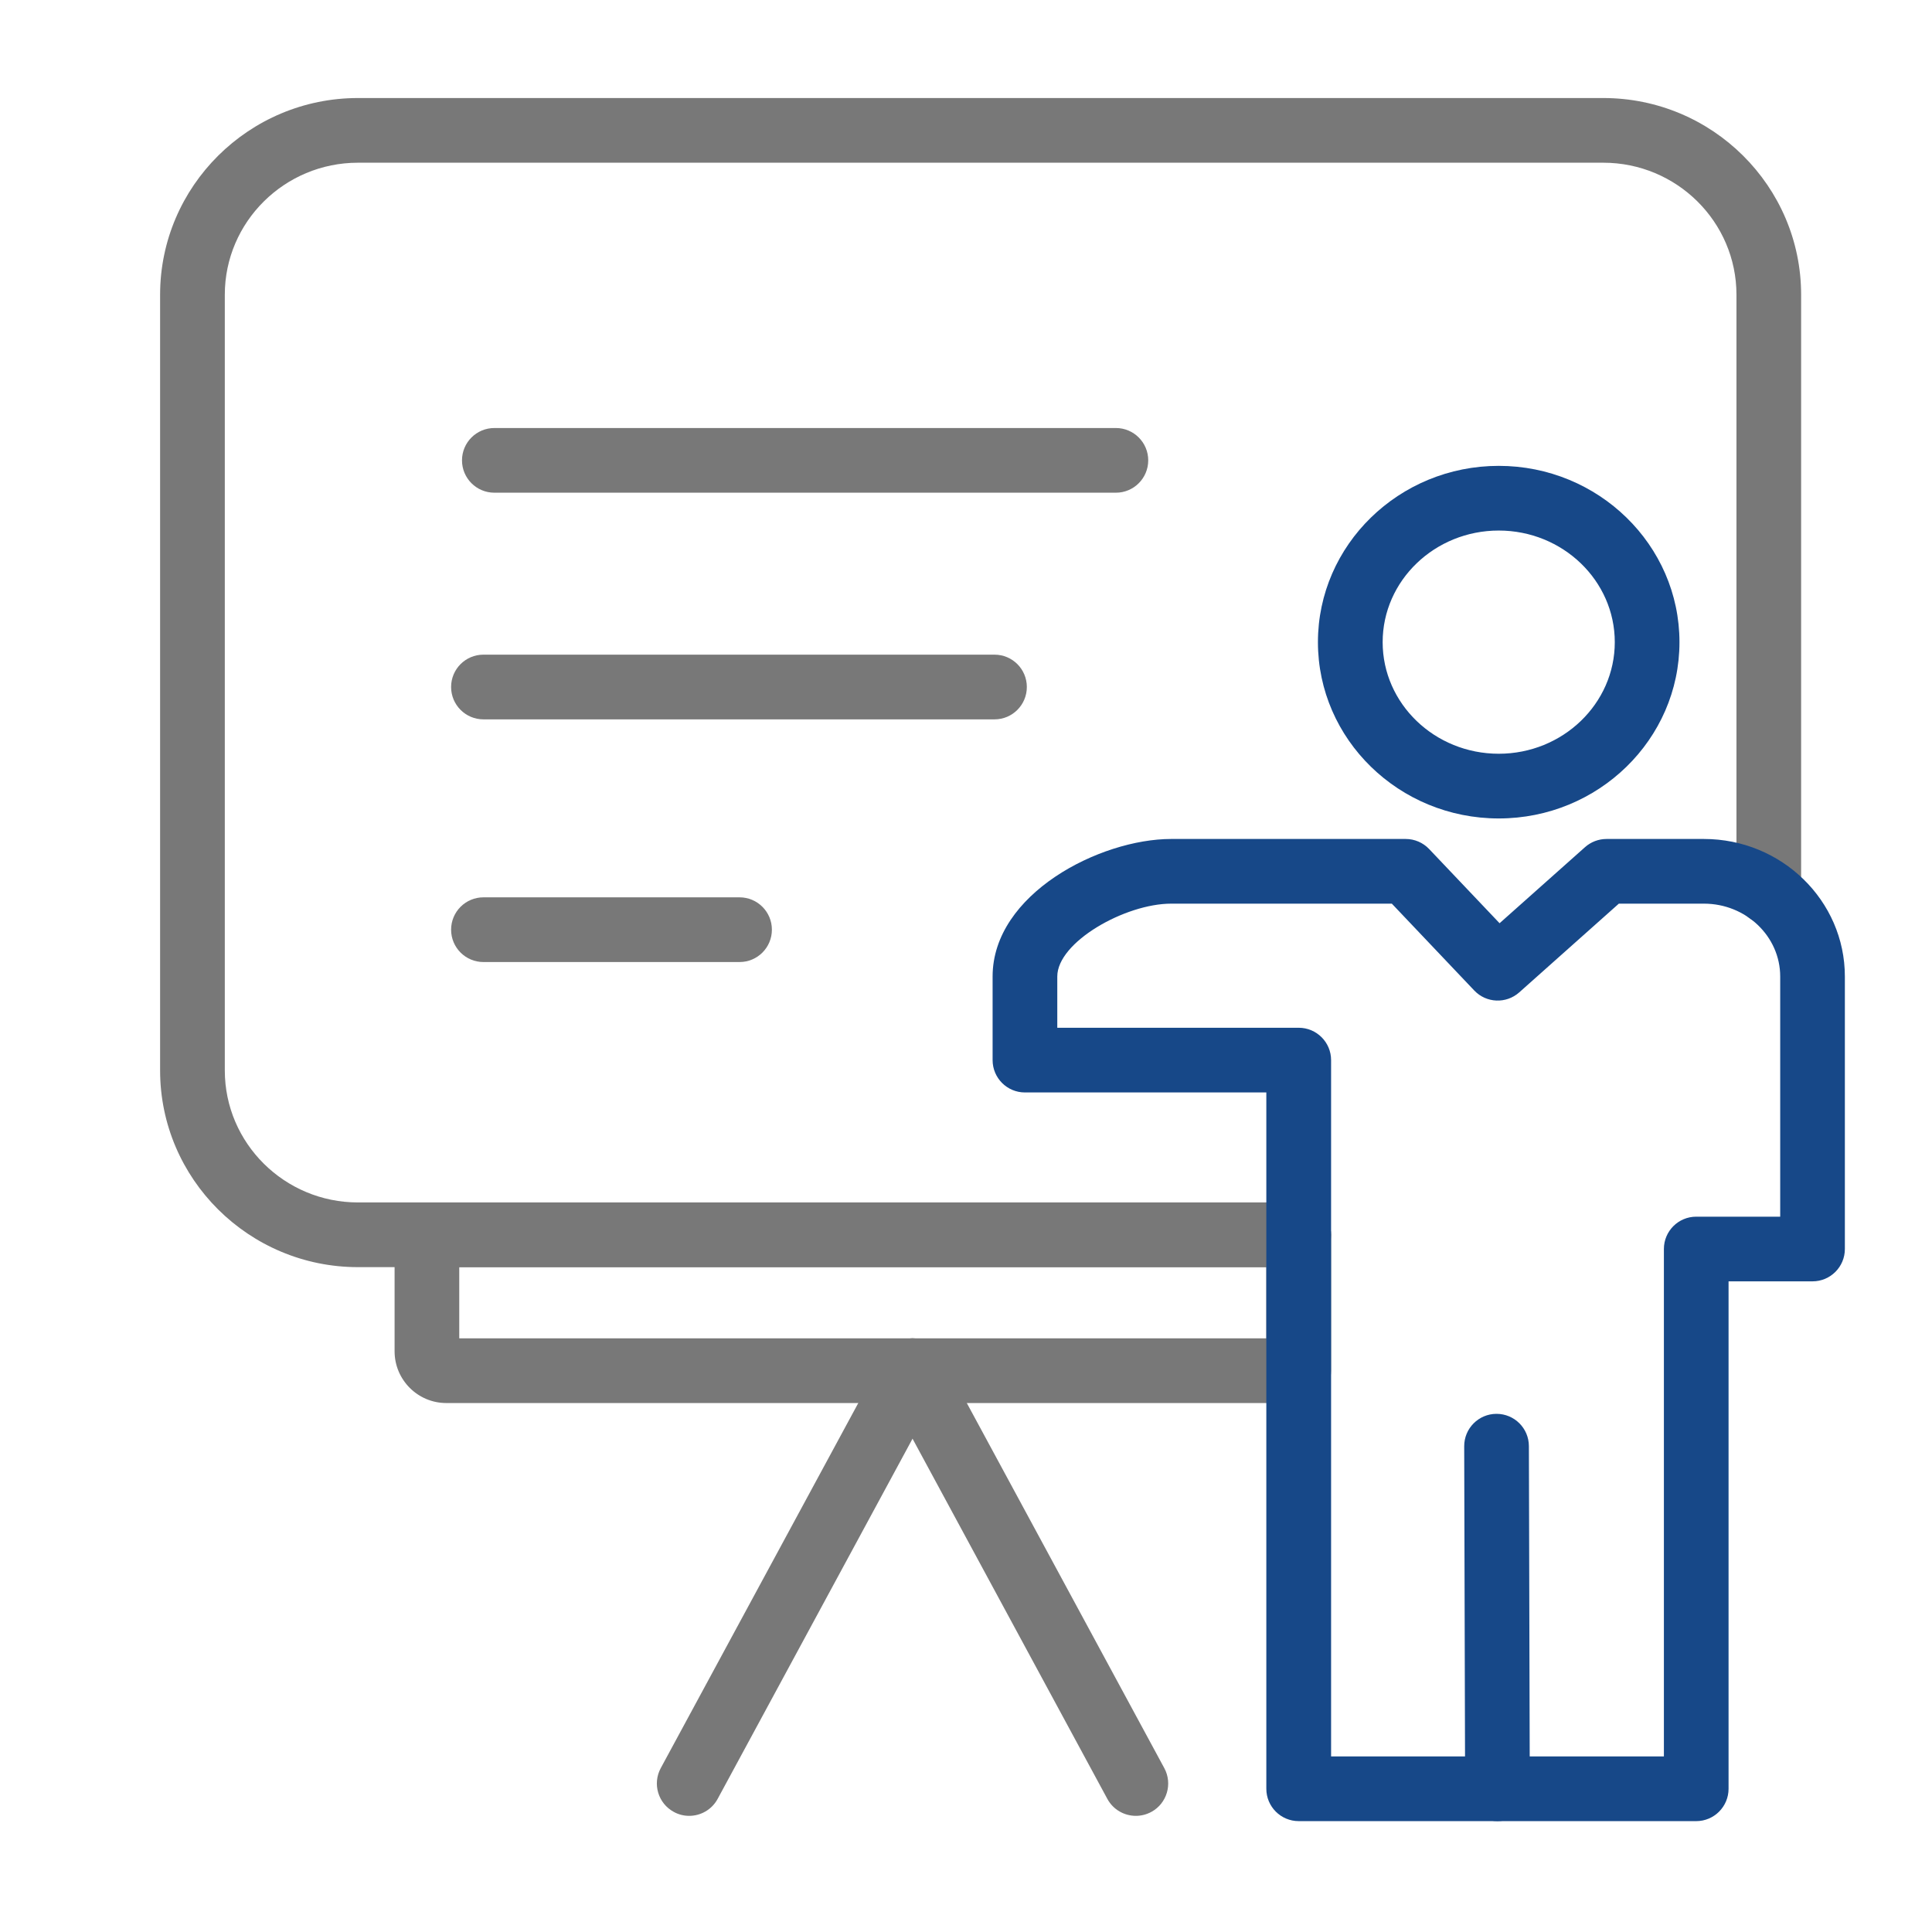 <svg id="Layer_1" enable-background="new 0 0 100 100" height="300" viewBox="0 0 100 100" width="300" xmlns="http://www.w3.org/2000/svg" version="1.1" xmlns:xlink="http://www.w3.org/1999/xlink" xmlns:svgjs="http://svgjs.dev/svgjs"><g width="100%" height="100%" transform="matrix(1,0,0,1,0,0)"><g><g><path d="m35.671 93.988c-.269 0-.542-.064-.793-.203-.815-.439-1.117-1.455-.677-2.268l11.56-21.366c.438-.814 1.454-1.116 2.269-.677.813.44 1.113 1.456.676 2.27l-11.56 21.365c-.303.561-.878.879-1.475.879z" fill="#787878" fill-opacity="1" data-original-color="#333333ff" stroke="none" stroke-opacity="1"/></g><g><path d="m58.792 93.988c-.595 0-1.173-.317-1.476-.878l-11.555-21.365c-.442-.814-.139-1.83.676-2.27.811-.439 1.827-.137 2.269.677l11.558 21.366c.44.813.136 1.829-.674 2.268-.257.137-.529.202-.798.202z" fill="#787878" fill-opacity="1" data-original-color="#333333ff" stroke="none" stroke-opacity="1"/></g><g><path d="m67.221 65.587h-48.692c-5.646 0-10.242-4.568-10.242-10.183v-40.149c0-5.613 4.597-10.181 10.242-10.181h64.458c5.646 0 10.239 4.567 10.239 10.181v30.931c0 .924-.75 1.674-1.672 1.674-.927 0-1.675-.75-1.675-1.674v-30.931c0-3.768-3.091-6.833-6.893-6.833h-64.457c-3.801 0-6.893 3.064-6.893 6.833v40.149c0 3.769 3.092 6.834 6.893 6.834h48.691c.923 0 1.674.75 1.674 1.674.001.925-.75 1.675-1.673 1.675z" fill="#787878" fill-opacity="1" data-original-color="#333333ff" stroke="none" stroke-opacity="1"/></g><g><path d="m57.759 25.502h-32.171c-.926 0-1.675-.749-1.675-1.675 0-.923.749-1.673 1.675-1.673h32.171c.923 0 1.673.75 1.673 1.673 0 .926-.75 1.675-1.673 1.675z" fill="#787878" fill-opacity="1" data-original-color="#333333ff" stroke="none" stroke-opacity="1"/></g><g><path d="m51.478 37.234h-26.455c-.926 0-1.674-.751-1.674-1.675 0-.925.748-1.674 1.674-1.674h26.454c.923 0 1.672.749 1.672 1.674 0 .924-.749 1.675-1.671 1.675z" fill="#787878" fill-opacity="1" data-original-color="#333333ff" stroke="none" stroke-opacity="1"/></g><g><path d="m38.279 49.795h-13.256c-.926 0-1.674-.749-1.674-1.675 0-.924.748-1.674 1.674-1.674h13.256c.925 0 1.674.75 1.674 1.674 0 .927-.749 1.675-1.674 1.675z" fill="#787878" fill-opacity="1" data-original-color="#333333ff" stroke="none" stroke-opacity="1"/></g><g><path d="m67.221 72.621h-44.122c-1.473 0-2.675-1.201-2.675-2.677v-5.034c0-1.473 1.202-2.671 2.675-2.671h44.122c.923 0 1.674.75 1.674 1.674v7.036c0 .924-.751 1.672-1.674 1.672zm-43.45-3.348h41.774v-3.687h-41.774z" fill="#787878" fill-opacity="1" data-original-color="#333333ff" stroke="none" stroke-opacity="1"/></g><g><path d="m77.575 42.363c-5.161 0-9.359-4.094-9.359-9.125 0-5.032 4.198-9.125 9.359-9.125 5.155 0 9.354 4.093 9.354 9.125 0 5.031-4.199 9.125-9.354 9.125zm0-14.902c-3.314 0-6.009 2.592-6.009 5.777s2.694 5.776 6.009 5.776c3.312 0 6.006-2.591 6.006-5.776s-2.694-5.777-6.006-5.777z" fill="#174888" fill-opacity="1" data-original-color="#6666ffff" stroke="none" stroke-opacity="1"/></g><g><path d="m77.506 94.261c-.921 0-1.669-.747-1.672-1.67l-.047-17.731c-.004-.926.746-1.678 1.669-1.68h.004c.924 0 1.672.746 1.675 1.67l.047 17.732c.002.925-.745 1.677-1.67 1.679 0 0-.003 0-.006 0z" fill="#174888" fill-opacity="1" data-original-color="#6666ffff" stroke="none" stroke-opacity="1"/></g><g><path d="m87.796 94.261h-20.575c-.926 0-1.676-.75-1.676-1.675v-36.041h-12.496c-.924 0-1.672-.75-1.672-1.674v-4.328c0-4.279 5.562-7.118 9.242-7.118h12.14c.458 0 .897.188 1.214.522l3.645 3.839 4.423-3.938c.306-.272.701-.423 1.112-.423h5.041c4.022 0 7.296 3.193 7.296 7.118v14.105c0 .925-.75 1.674-1.673 1.674h-4.347v26.264c0 .925-.751 1.675-1.674 1.675zm-18.901-3.349h17.228v-26.264c0-.925.749-1.673 1.674-1.673h4.346v-12.432c0-2.078-1.771-3.77-3.948-3.77h-4.404l-5.156 4.593c-.677.601-1.705.558-2.327-.097l-4.267-4.496h-11.42c-2.381 0-5.896 1.986-5.896 3.77v2.654h12.498c.923 0 1.674.75 1.674 1.674v36.041z" fill="#174888" fill-opacity="1" data-original-color="#6666ffff" stroke="none" stroke-opacity="1"/></g></g></g></svg>